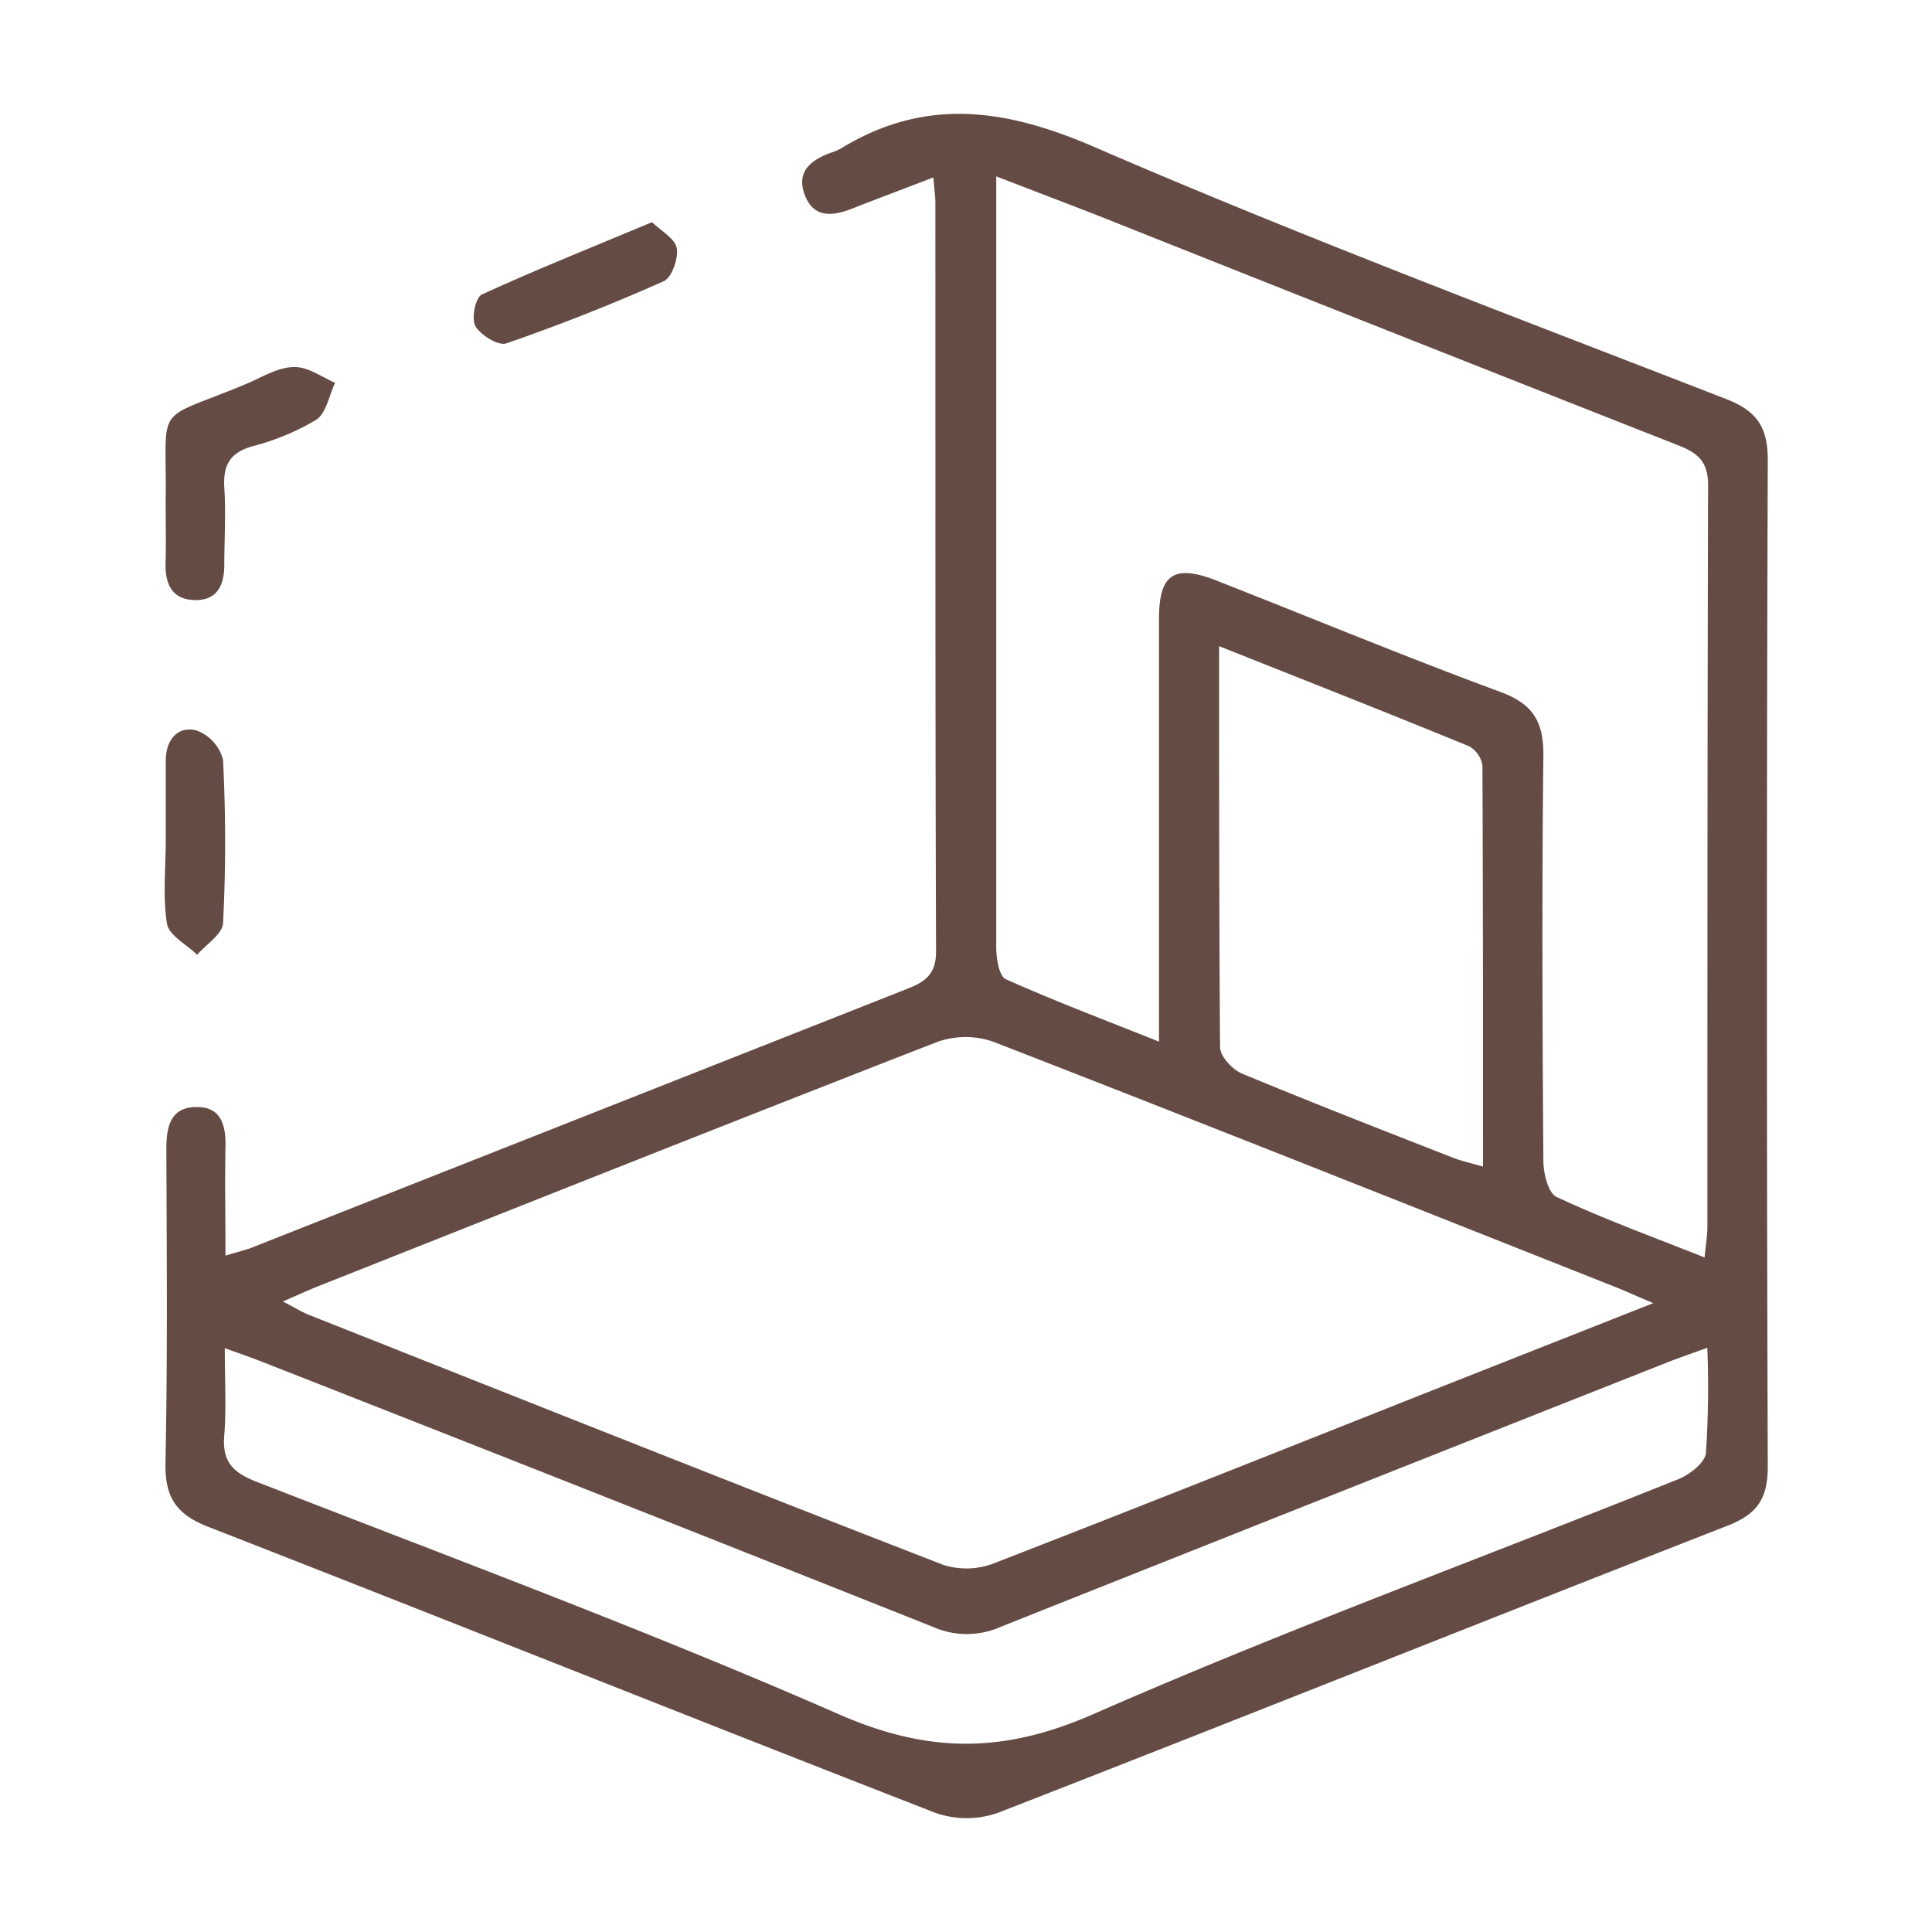 <svg id="Layer_1" data-name="Layer 1" xmlns="http://www.w3.org/2000/svg" viewBox="0 0 200 200"><defs><style>.cls-1{fill:#644b44;}</style></defs><path class="cls-1" d="M96.62,18.37c-3.1,1.19-5.77,2.19-8.42,3.23-2,.79-4,1-4.9-1.45S84,16.56,86,15.81a5,5,0,0,0,1-.41c8.73-5.35,17-4.2,26.27-.19,21.55,9.33,43.56,17.6,65.45,26.11,3.25,1.26,4.29,3,4.28,6.39q-.18,52,0,104.1c0,3.28-1.05,4.91-4.14,6.12-25.21,9.85-50.33,19.91-75.55,29.73a9.76,9.76,0,0,1-6.49,0c-25.11-9.77-50.13-19.8-75.23-29.59-3.35-1.3-4.53-3.07-4.46-6.63.22-10.83.13-21.67.09-32.51,0-2.34.45-4.36,3.18-4.33,2.56,0,3,2,2.94,4.2-.07,3.55,0,7.11,0,11.18,1.32-.4,2.27-.61,3.16-1Q60.15,115.7,93.9,102.37c1.85-.73,3-1.49,3-3.87-.09-25.83-.06-51.65-.07-77.47C96.83,20.35,96.73,19.67,96.62,18.37Zm79.84,111.8c.13-1.41.29-2.29.29-3.16,0-25.61,0-51.21.07-76.81,0-2.5-1.14-3.34-3.16-4.13q-29.58-11.64-59.13-23.41c-3.6-1.42-7.22-2.79-11.4-4.4v5.06q0,15.39,0,30.79c0,14.64,0,29.29,0,43.94,0,1.14.28,3,1,3.32,5,2.24,10.12,4.17,15.85,6.46v-4.7q0-19.55,0-39.1c0-4.55,1.55-5.61,5.77-4,9.86,3.87,19.66,7.94,29.6,11.61,3.43,1.27,4.46,3.16,4.42,6.66-.16,14-.1,27.91,0,41.86,0,1.3.5,3.35,1.37,3.75C166.07,126.21,171.13,128.06,176.46,130.17Zm-5.31,4.73c-2-.84-3-1.31-4.06-1.72-21.4-8.48-42.79-17-64.24-25.33a8.74,8.74,0,0,0-5.8,0c-21.45,8.35-42.84,16.87-64.24,25.35-1,.4-2,.87-3.53,1.53,1.28.65,2,1.12,2.84,1.44C54,144.84,75.78,153.51,97.66,162a7.91,7.91,0,0,0,5.19-.15c15.46-6,30.85-12.14,46.26-18.25Zm5.59,4.62c-1.86.68-3.05,1.08-4.2,1.54q-34.54,13.65-69,27.37a8.59,8.59,0,0,1-6.92,0Q61.92,154.62,27.2,141c-1.13-.45-2.28-.84-3.93-1.44,0,3.4.17,6.27-.06,9.1-.21,2.66.91,3.78,3.32,4.72,20.17,7.87,40.49,15.4,60.31,24.08,9.25,4.05,17,4.08,26.31,0,19.92-8.74,40.38-16.23,60.58-24.33,1.18-.47,2.77-1.71,2.87-2.73A104,104,0,0,0,176.74,139.52ZM126.2,66.89c0,14.33,0,27.91.1,41.48,0,1,1.29,2.36,2.3,2.78,7.22,3,14.51,5.84,21.8,8.69.89.35,1.84.55,3.12.93,0-14.16,0-27.84-.06-41.52a2.74,2.74,0,0,0-1.39-2C143.68,73.8,135.25,70.49,126.2,66.89Z"/><path class="cls-1" d="M17.15,52.07c.16-10.7-1.49-8.21,8.47-12.38C27.21,39,28.81,38,30.44,38c1.39-.05,2.83,1,4.25,1.63-.63,1.31-.92,3.15-1.95,3.82a25,25,0,0,1-6.66,2.76c-2.33.68-3,2-2.86,4.31.17,2.64,0,5.29,0,7.93,0,2.13-.74,3.73-3.08,3.67s-3.06-1.69-3-3.8S17.15,54.14,17.15,52.07Z"/><path class="cls-1" d="M17.16,87c0-2.76,0-5.53,0-8.29,0-2,1.14-3.59,3.16-3.1a4.4,4.4,0,0,1,2.77,3.05c.28,5.63.29,11.28,0,16.91-.06,1.13-1.74,2.18-2.68,3.27-1.09-1.07-2.92-2-3.13-3.23C16.84,92.8,17.16,89.87,17.16,87Z"/><path class="cls-1" d="M67.49,23c1,.94,2.39,1.7,2.57,2.7s-.49,3-1.33,3.4q-8,3.57-16.32,6.45c-.81.28-2.66-.85-3.2-1.8-.43-.76,0-3,.7-3.28C55.52,27.9,61.27,25.61,67.49,23Z"/></svg>